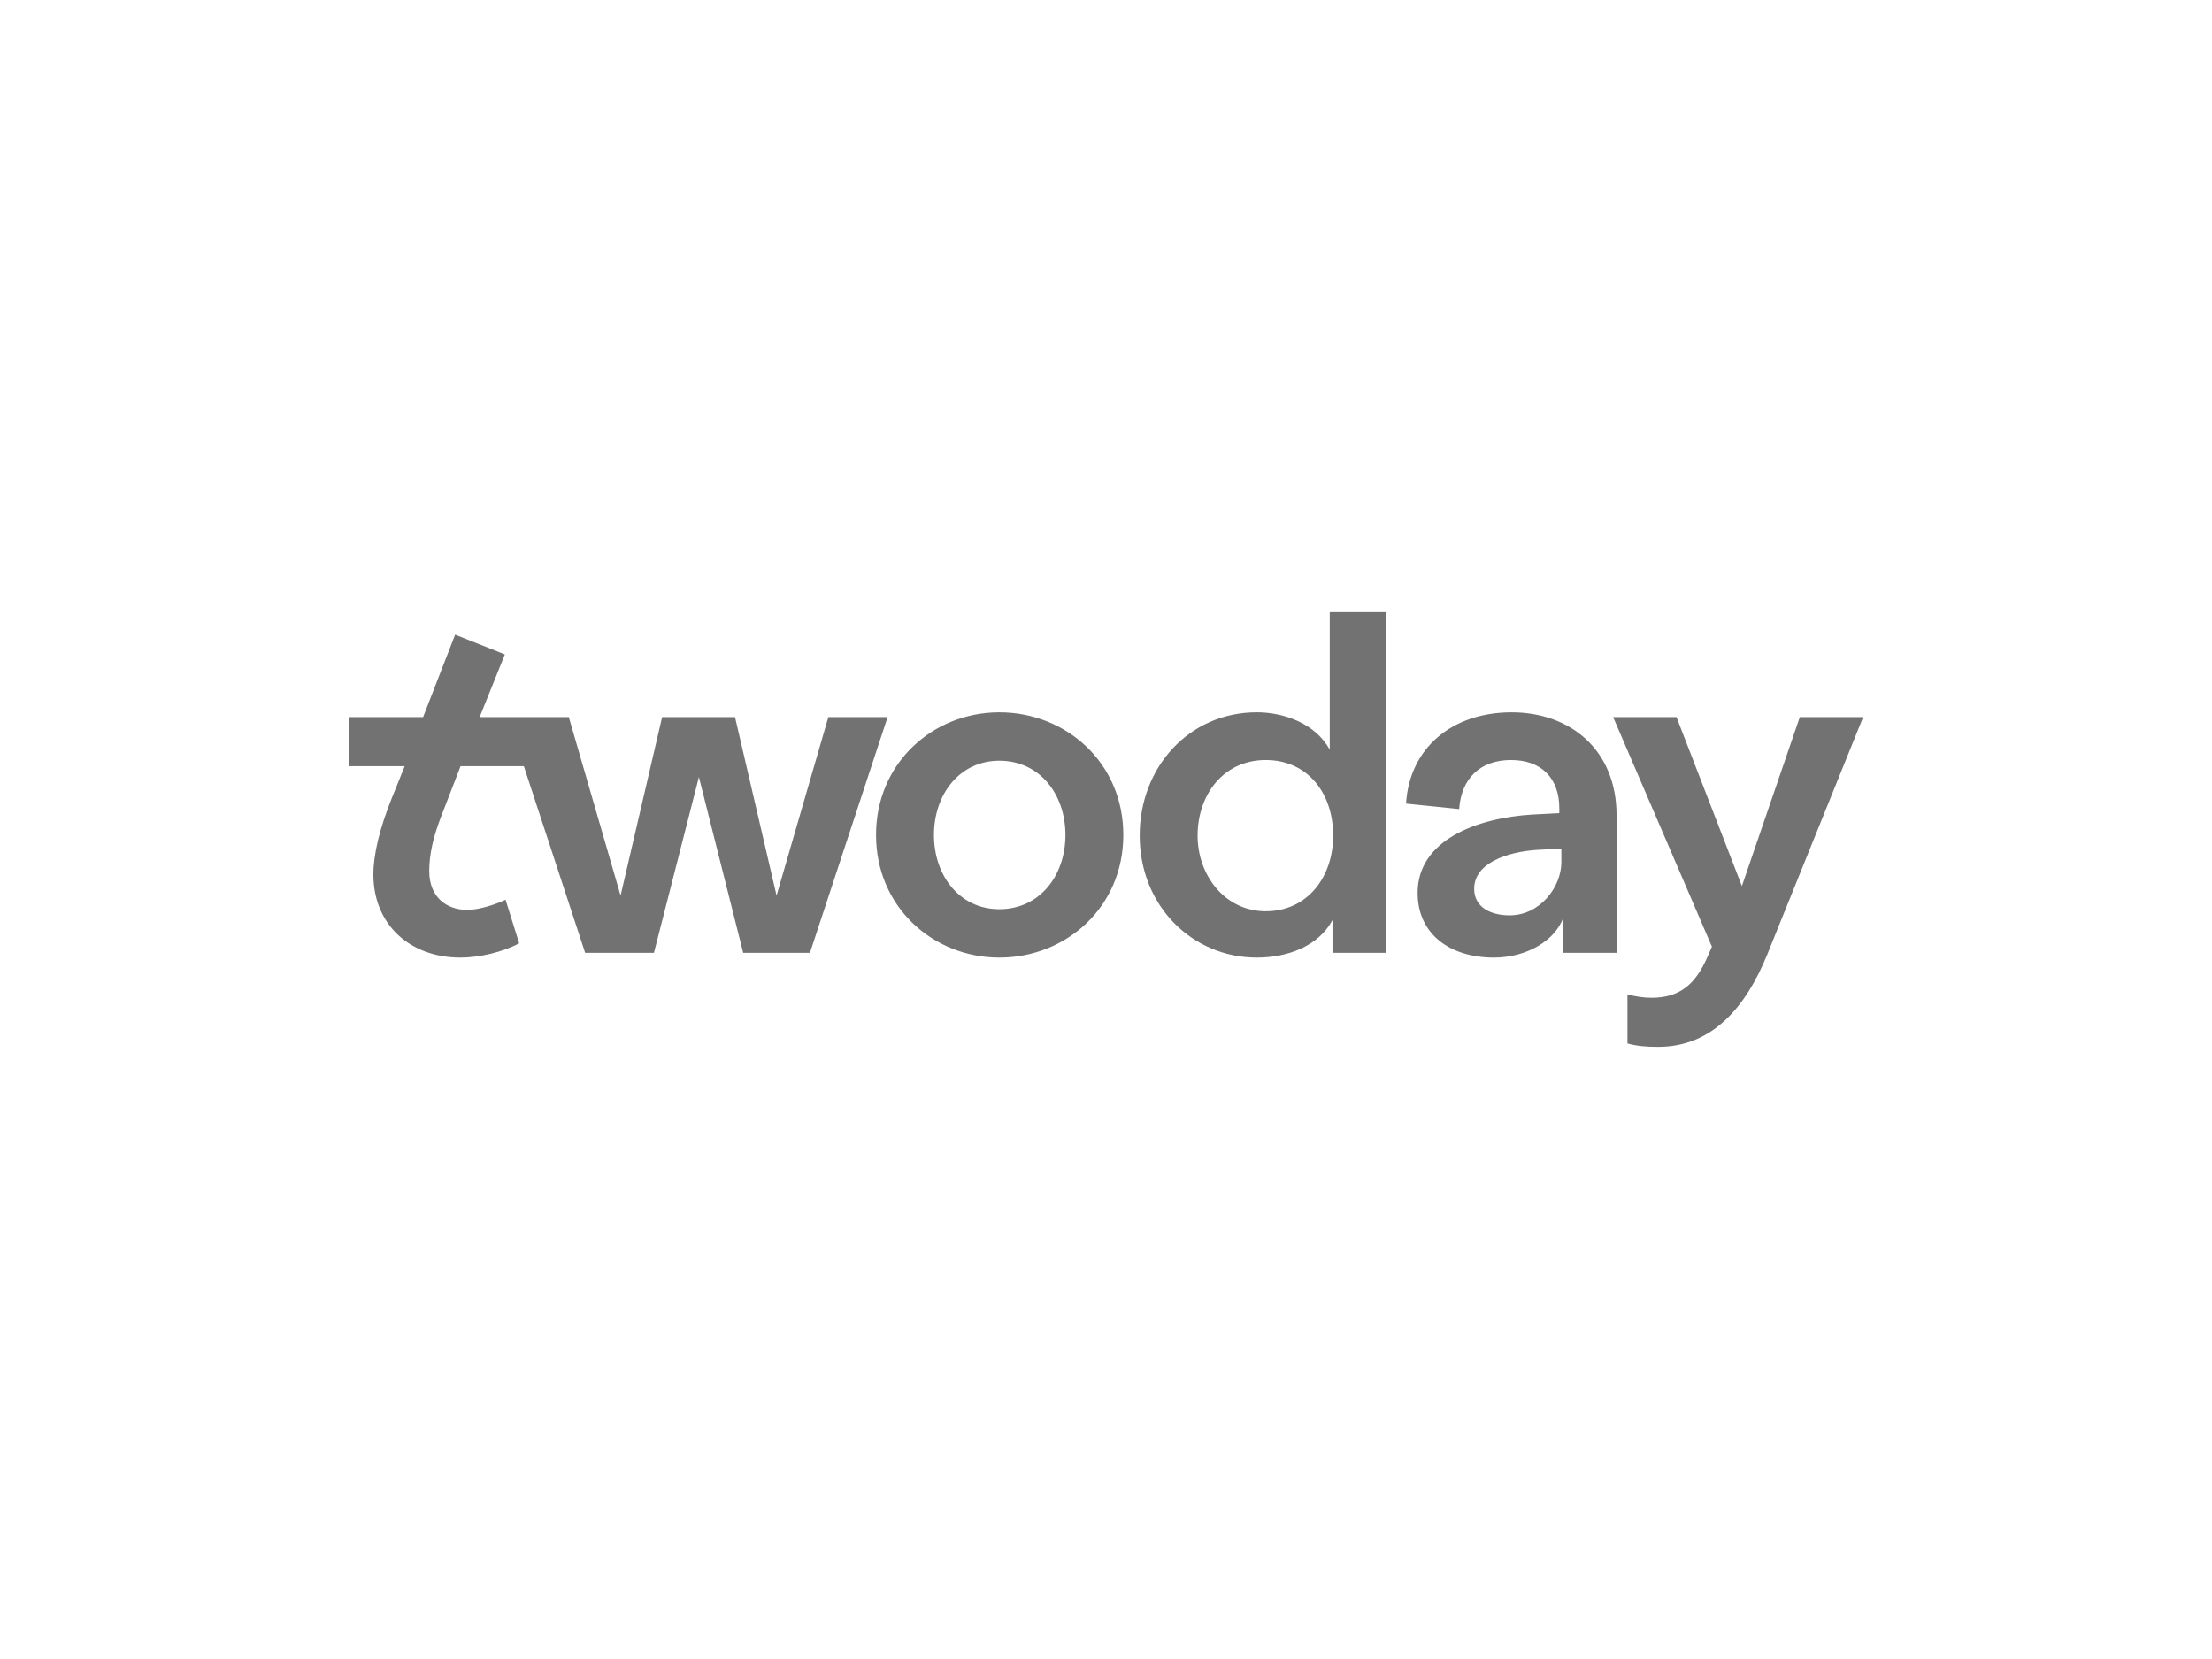 <?xml version="1.0" encoding="UTF-8"?> <svg xmlns="http://www.w3.org/2000/svg" id="Layer_1" version="1.1" viewBox="0 0 200 150"><defs><style> .st0 { fill: #727272; } </style></defs><path id="Logo" class="st0" d="M151.582,64.837h-5.728l8.931,20.758-.431.986c-1.047,2.341-2.402,3.634-5.051,3.634-.678,0-1.478-.123-2.156-.308v4.435c.862.246,1.725.308,2.772.308,4.928,0,7.946-3.634,9.855-8.315l8.685-21.497h-5.728l-5.236,15.276-5.913-15.276ZM133.288,80.359c0-2.341,3.018-3.326,5.605-3.511l2.279-.123v1.232c0,2.217-1.909,4.804-4.681,4.804-1.725,0-3.203-.739-3.203-2.402ZM127.129,72.659l4.804.493c.185-2.772,1.909-4.435,4.681-4.435s4.373,1.663,4.373,4.373v.431l-2.402.123c-5.112.308-10.41,2.341-10.41,7.084,0,3.757,2.957,5.852,6.899,5.852,2.957,0,5.544-1.54,6.283-3.634v3.203h4.804v-12.442c0-5.913-4.189-9.301-9.486-9.301-5.359,0-9.239,3.203-9.547,8.254ZM108.281,75.554c0-3.696,2.341-6.837,6.16-6.837,3.757,0,6.098,2.957,6.098,6.837,0,3.757-2.341,6.837-6.098,6.837-3.696,0-6.16-3.265-6.16-6.837ZM103.045,75.554c0,6.344,4.743,11.026,10.594,11.026,2.71,0,5.544-.986,6.837-3.388v2.957h4.866v-30.798h-5.112v12.442c-1.294-2.402-4.189-3.388-6.591-3.388-6.098,0-10.594,4.928-10.594,11.149ZM84.443,75.493c0-3.696,2.341-6.714,5.913-6.714,3.634,0,5.975,3.018,5.975,6.714s-2.341,6.714-5.975,6.714c-3.573,0-5.913-3.018-5.913-6.714ZM79.207,75.493c0,6.529,5.174,11.087,11.149,11.087,6.036,0,11.21-4.558,11.21-11.087s-5.174-11.087-11.21-11.087c-5.975,0-11.149,4.558-11.149,11.087ZM47.362,69.272l5.544,16.877h6.221l4.065-15.892,4.004,15.892h6.036l7.022-21.312h-5.359l-4.681,16.138-3.757-16.138h-6.591l-3.757,16.138-4.681-16.138h-8.061l2.279-5.667-4.496-1.786-2.895,7.453h-6.714v4.435h5.051l-1.17,2.895c-1.109,2.772-1.663,5.112-1.663,6.899,0,4.496,3.265,7.515,7.884,7.515,1.663,0,3.819-.493,5.297-1.294l-1.232-3.942c-.739.37-2.341.924-3.449.924-1.909,0-3.449-1.17-3.449-3.511,0-1.54.37-3.08,1.047-4.866l1.786-4.62h5.72Z"></path></svg> 